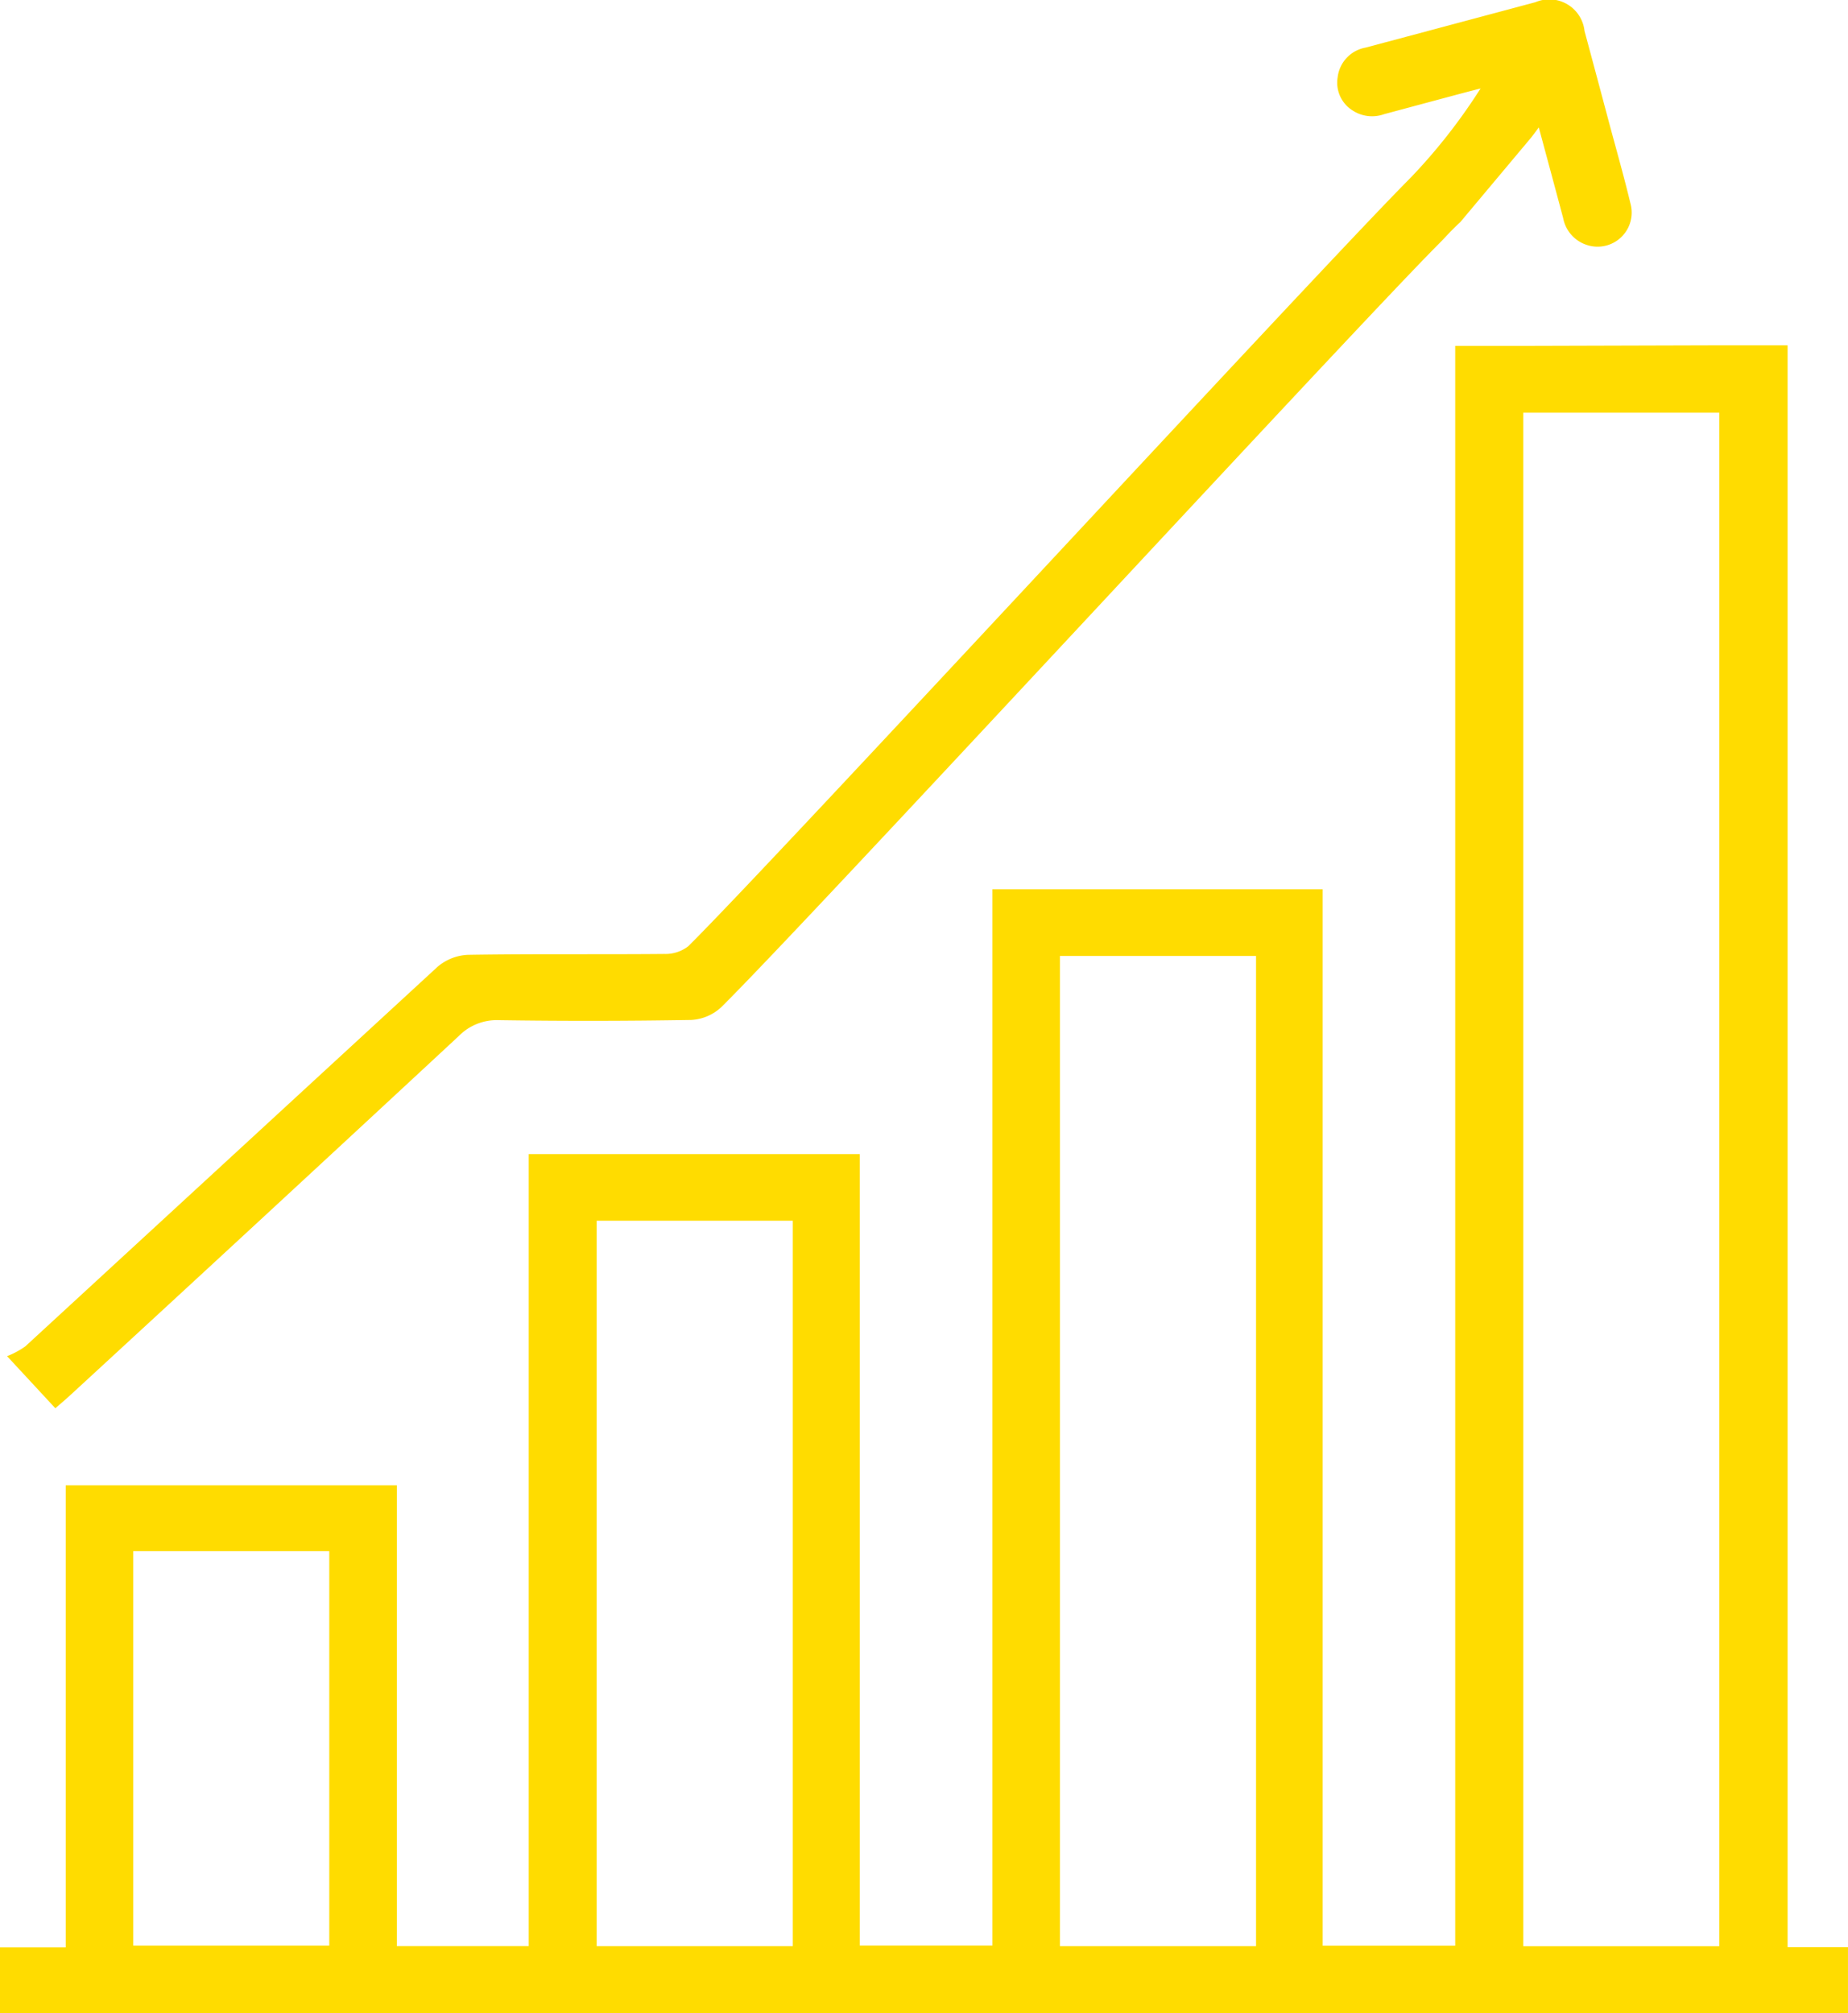 <svg id="Group_424" data-name="Group 424" xmlns="http://www.w3.org/2000/svg" xmlns:xlink="http://www.w3.org/1999/xlink" width="114.201" height="124.408" viewBox="0 0 114.201 124.408">
  <defs>
    <clipPath id="clip-path">
      <rect id="Rectangle_405" data-name="Rectangle 405" width="114.201" height="124.408" fill="none"/>
    </clipPath>
  </defs>
  <path id="Path_748" data-name="Path 748" d="M8.235,130.932H20.348V155.31H8.235Zm28.638-20.417H48.991v44.827H36.873ZM65.5,94.156H77.62v61.186H65.5ZM94.134,60.587h12.112v94.758H94.134Zm12.2-4.165-12.278.035H89.928v98.859H81.738V90.032H61.325v65.274H53.134V106.4H32.674V155.34H24.525V126.865H4.062v28.55H0v4.077H114.2V155.4h-3.732V56.422ZM98.194,56.3h0Z" transform="translate(0 -35.084)" fill="#ffdc00"/>
  <g id="Group_423" data-name="Group 423">
    <g id="Group_422" data-name="Group 422" clip-path="url(#clip-path)">
      <path id="Path_749" data-name="Path 749" d="M265.987,113.064" transform="translate(-165.759 -70.46)" fill="#ffdc00"/>
      <path id="Path_750" data-name="Path 750" d="M90.962,13.73c-.556.508-.928.941-1.237,1.25-5.212,5.207-39.2,42.1-44.442,47.268a2.963,2.963,0,0,1-1.852.777q-5.939.1-11.881.013a3.288,3.288,0,0,0-2.477.983Q17.092,75.147,5.058,86.218c-.278.257-.567.5-.913.8L1.163,83.8a5.192,5.192,0,0,0,1.129-.608Q15.028,71.468,27.762,59.742A3.1,3.1,0,0,1,29.646,59c4.045-.066,8.091-.017,12.136-.054a2.291,2.291,0,0,0,1.472-.474c5.237-5.179,39.222-42.065,44.672-47.52l-.223.23A35.333,35.333,0,0,0,92.22,5.465c-.457.118-.775.2-1.092.283q-2.436.652-4.871,1.307a2.2,2.2,0,0,1-1.97-.246,2.022,2.022,0,0,1-.9-2.027,2.115,2.115,0,0,1,1.726-1.841q5.25-1.4,10.5-2.807a2.189,2.189,0,0,1,3.031,1.78q.758,2.813,1.507,5.627c.447,1.67.924,3.333,1.327,5.013a2.109,2.109,0,0,1-2.739,2.565,2.163,2.163,0,0,1-1.416-1.647c-.486-1.826-.98-3.649-1.505-5.6-.211.28-.341.466-.484.642" transform="translate(-0.725 0.001)" fill="#ffdc00"/>
    </g>
  </g>
</svg>
